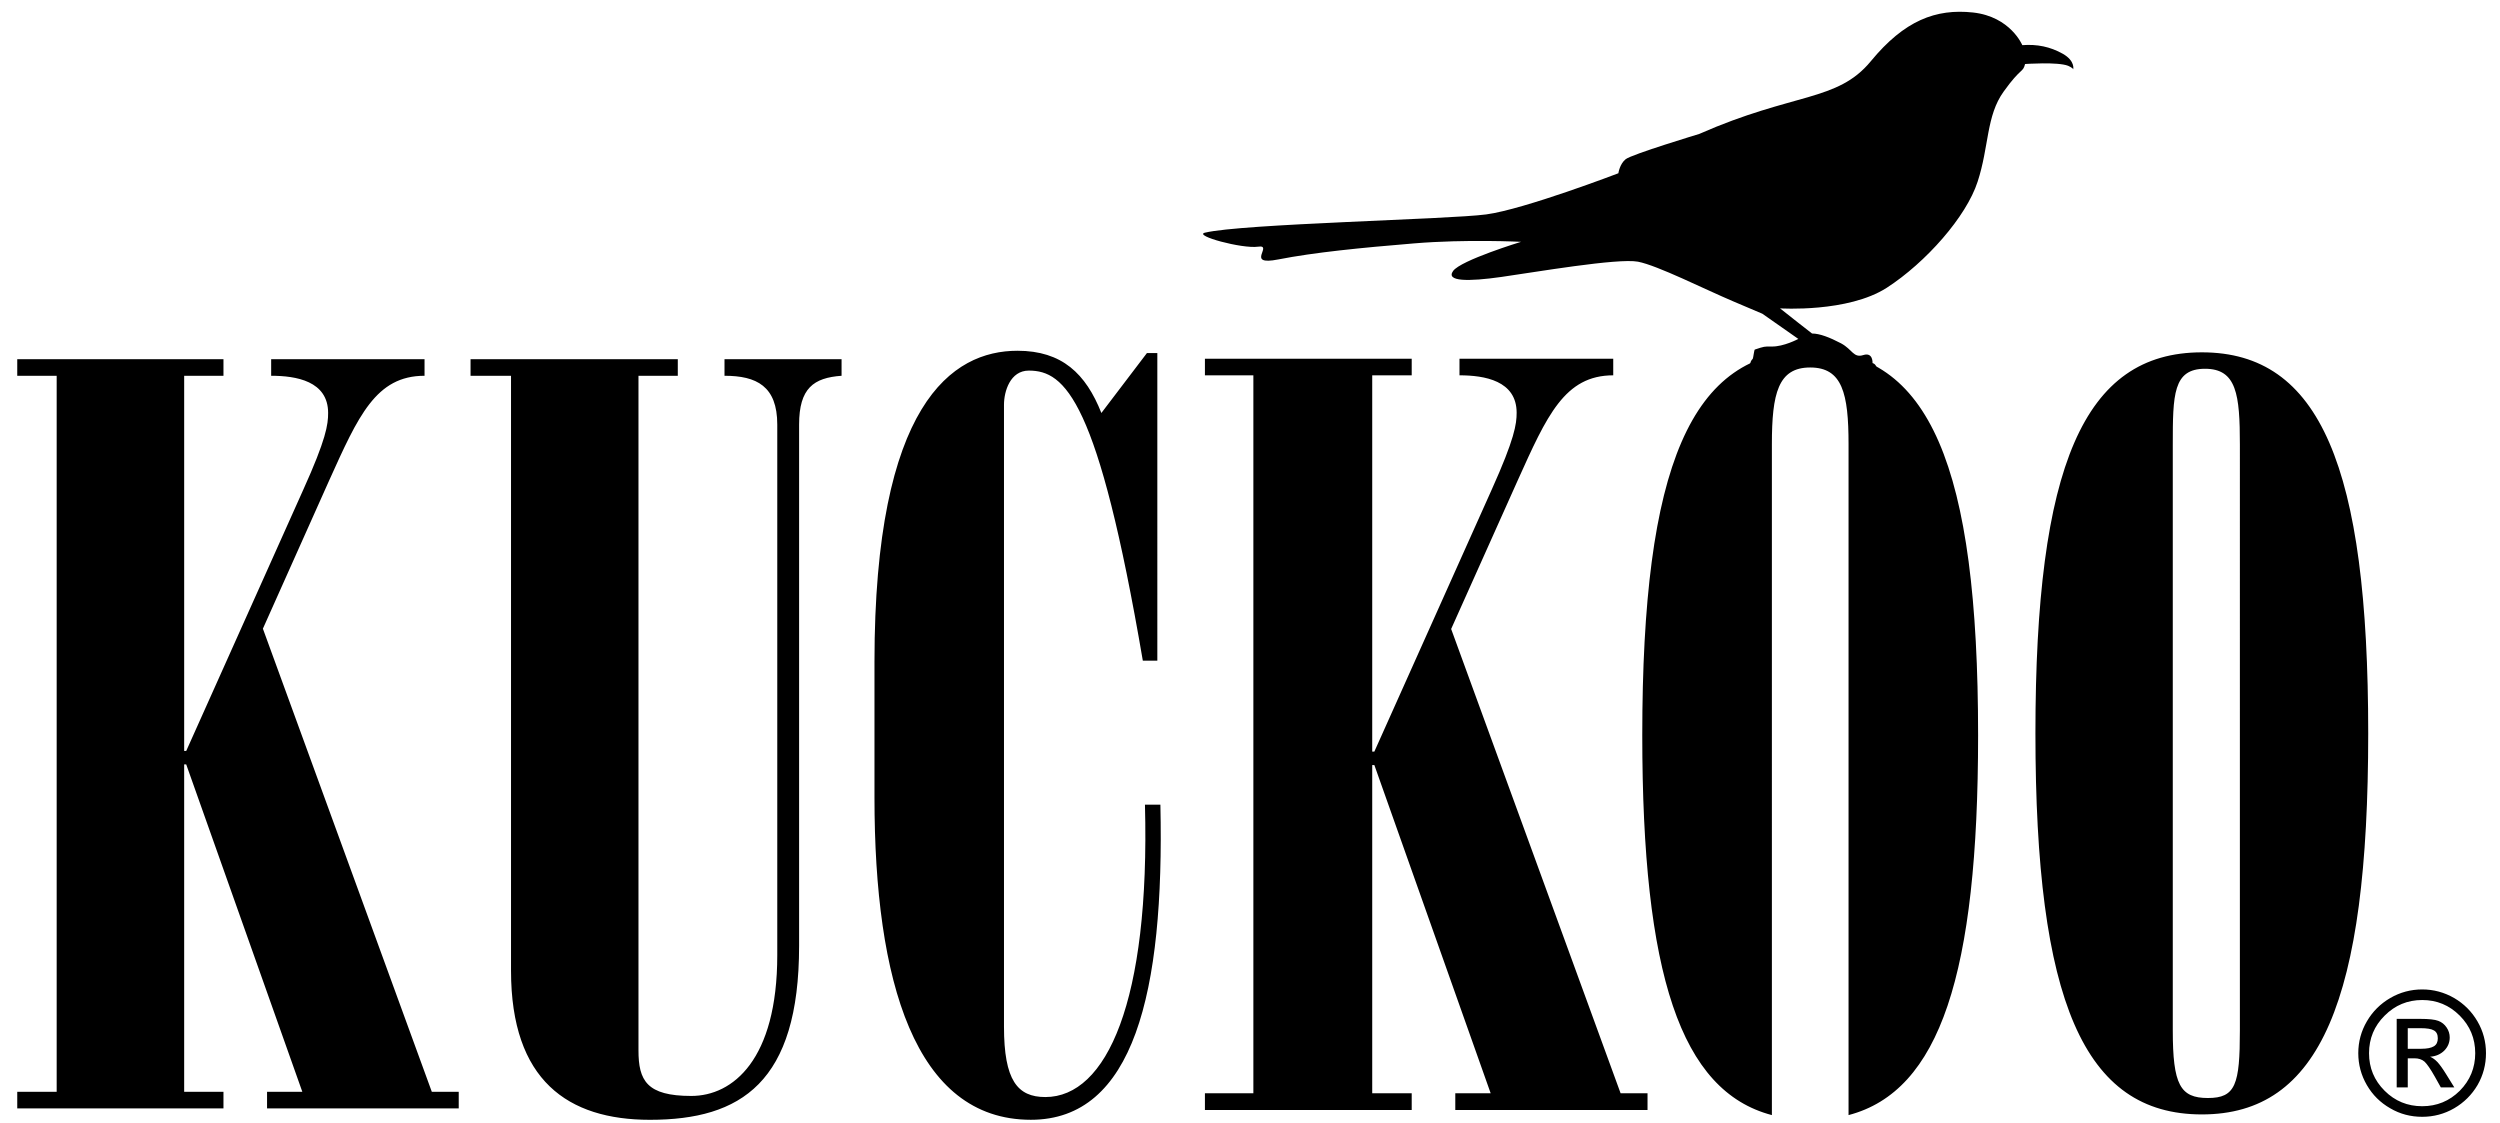<svg xmlns="http://www.w3.org/2000/svg" width="1011.903" height="454.591">
  <path d="M487.706,94.178c-4.784,1.187,15.029,6.576,21.503,5.673c6.479-0.97-5.529,7.881,8.207,5.156	c14.507-2.839,33.337-4.711,54.928-6.49c21.271-1.763,43.328-0.636,43.328-0.636s-24.396,7.452-27.507,11.791	c-3.084,4.322,6.169,4.322,19.498,2.432c13.288-1.873,47.261-7.732,55.344-6.177c7.991,1.56,26.888,11.121,38.616,16.087	l11.702,4.969l14.567,10.2c0,0-5.924,3.182-10.821,3.08c-2.966-0.046-2.966-0.046-6.797,1.229c-0.263,0.098-0.635,3.542-0.839,3.768	c-2,1.796-0.55,5.241-0.55,5.241l1.677-3.868c0,0,1.636,2.839,7.635-1.242c6.204-4.157,13.721-2.359,20.787-2.071	c7.136,0.326,13.236,8.058,16.94,6.152c3.736-1.954,2.542,0,3.203,4c0,0,1.898-5.652-1.195-6.517c0,0,0.263-4.496-3.72-3.245	c-4.017,1.292-4.373-2.216-9.008-4.729c-4.652-2.432-8.661-3.987-11.763-3.987c0,0-11.474-8.936-12.957-10.178	c0,0,27.474,1.797,43.235-8.355c15.795-10.232,32.175-28.731,36.751-42.945c4.661-14.254,3.433-26.621,10.55-36.477	c7.11-9.919,7.721-7.475,8.652-11.126c0,0,13.211-0.945,17.423,0.72c0,0,1.872,0.801,2.059,1.432c0,0,0.89-3.394-4.22-6.3	c-5.135-2.873-10.398-3.932-16.389-3.488c0,0-4.721-11.507-19.905-13.214c-15.109-1.631-27.803,3.21-41.412,19.724	c-13.593,16.477-31.117,12.544-69.461,29.434c0,0-27.244,8.224-29.752,10.211c-2.466,1.979-2.959,5.695-2.959,5.695	s-38.114,14.601-53.486,16.66C586.216,88.84,502.659,90.552,487.706,94.178"/>
  <path d="M906.618 180.037c0-20.316-1.288-30.773-14.109-30.773-12.923 0-13.05 10.457-13.05 30.773v236.991c0 22.007 2.982 27.405 14.211 27.405 11.211 0 12.948-5.398 12.948-27.405V180.037zM958.563 296.842c0 108.145-19.541 154.234-67.326 154.234-47.886 0-67.376-46.09-67.376-154.234 0-108.061 19.49-154.231 67.376-154.231C939.022 142.611 958.563 188.781 958.563 296.842M6.982 448.637v-6.729h15.957v-289.81H6.982v-6.707h83.468v6.707H74.545v151.854h.832l47.352-105.679c9.296-20.541 10.084-26.435 10.084-31.108 0-12.956-12.99-15.067-23.057-15.067v-6.707h62.08v6.707c-19.723 0-26.841 16.352-38.59 42.34l-26.838 60.026 68.369 187.443h10.897v6.729h-77.583v-6.729h14.274L75.376 309.409h-.832v132.498h15.906v6.729H6.982zM190.461 145.391h83.884v6.707h-15.914v273.04c0 12.229 3.33 18.457 21.379 18.457 16.8 0 34.798-14.636 34.798-56.988V171.838c0-15.533-8.359-19.74-21.358-19.74v-6.707h47.382v6.707c-11.309.813-17.186 5.025-17.186 19.74v210.964c0 55.344-23.505 70.452-60.385 70.452-33.146 0-56.22-15.888-56.22-60.368V152.098h-16.38V145.391zM468.445 267.412h-5.873c-18.05-105.636-31.477-117.411-46.141-117.411-7.538 0-10.055 8.401-10.055 13.816v251.703c0 21.776 5.449 28.522 16.745 28.522 24.765 0 42.399-38.59 40.315-118.348h6.249c1.683 76.401-10.897 127.55-52.428 127.55-46.955 0-63.301-56.131-63.301-130.38v-54.979c0-104.458 31.439-125.91 57.869-125.91 18.05 0 27.673 9.292 33.972 25.188l18.44-24.261h4.208V267.412zM487.706 449.272v-6.754h19.609V151.915h-19.609V145.2h83.698v6.715h-15.981v152.291h.863l47.497-106.014c9.263-20.591 10.093-26.502 10.093-31.117 0-13.015-13.032-15.16-23.134-15.16V145.2h62.233v6.715c-19.711 0-26.889 16.427-38.659 42.519l-26.946 60.149 68.588 187.936h10.897v6.754h-77.809v-6.754h14.321l-47.082-132.855h-.863v132.855h15.981v6.754H487.706zM732.697 141.979c-48.25 0-67.969 46.616-67.969 155.667 0 96.535 15.474 143.99 52.462 153.702v-32.474-78.451V179.787c0-20.55 2.534-31.041 15.507-31.041 13.008 0 15.524 10.491 15.524 31.041v239.088 32.474c36.973-9.712 52.438-57.167 52.438-153.702C800.659 188.595 780.949 141.979 732.697 141.979M980.417 400.486c4.577 0 8.907 1.162 12.899 3.458 3.999 2.339 7.134 5.474 9.448 9.44 2.33 3.981 3.465 8.304 3.465 12.913 0 4.602-1.135 8.941-3.416 12.891-2.33 3.948-5.482 7.092-9.448 9.397-3.999 2.321-8.338 3.456-12.948 3.456-4.627 0-8.947-1.102-12.931-3.44-4.024-2.304-7.169-5.414-9.473-9.397-2.306-3.965-3.476-8.305-3.476-12.906 0-4.627 1.17-8.965 3.491-12.913 2.331-4 5.492-7.119 9.475-9.44C971.469 401.648 975.79 400.486 980.417 400.486M980.417 404.767c-5.914 0-10.999 2.093-15.21 6.33-4.211 4.178-6.313 9.253-6.313 15.201 0 5.959 2.103 10.999 6.313 15.203 4.178 4.168 9.255 6.254 15.21 6.254 5.924 0 11.01-2.086 15.221-6.271 4.144-4.188 6.236-9.287 6.236-15.187 0-5.948-2.093-11.023-6.254-15.201C991.4 406.859 986.323 404.767 980.417 404.767M974.569 440.146h-4.481v-27.744h9.609c3.398 0 5.806.255 7.229.796 1.406.526 2.525 1.433 3.372 2.695.832 1.238 1.254 2.575 1.254 4.017 0 2.103-.761 3.865-2.228 5.356-1.483 1.456-3.399 2.288-5.72 2.457 1.033.423 2.017 1.152 2.965 2.143.906.975 2.095 2.603 3.5 4.873l3.348 5.407h-5.457l-2.424-4.339c-1.763-3.128-3.186-5.169-4.178-6.093-1.043-.906-2.398-1.355-4.085-1.355h-2.704V440.146zM974.569 416.165v8.337h5.484c2.297 0 4.017-.339 5.11-1.017 1.075-.661 1.566-1.746 1.566-3.202 0-1.526-.491-2.594-1.55-3.196-1.026-.627-2.848-.922-5.483-.922H974.569z"/>
</svg>
